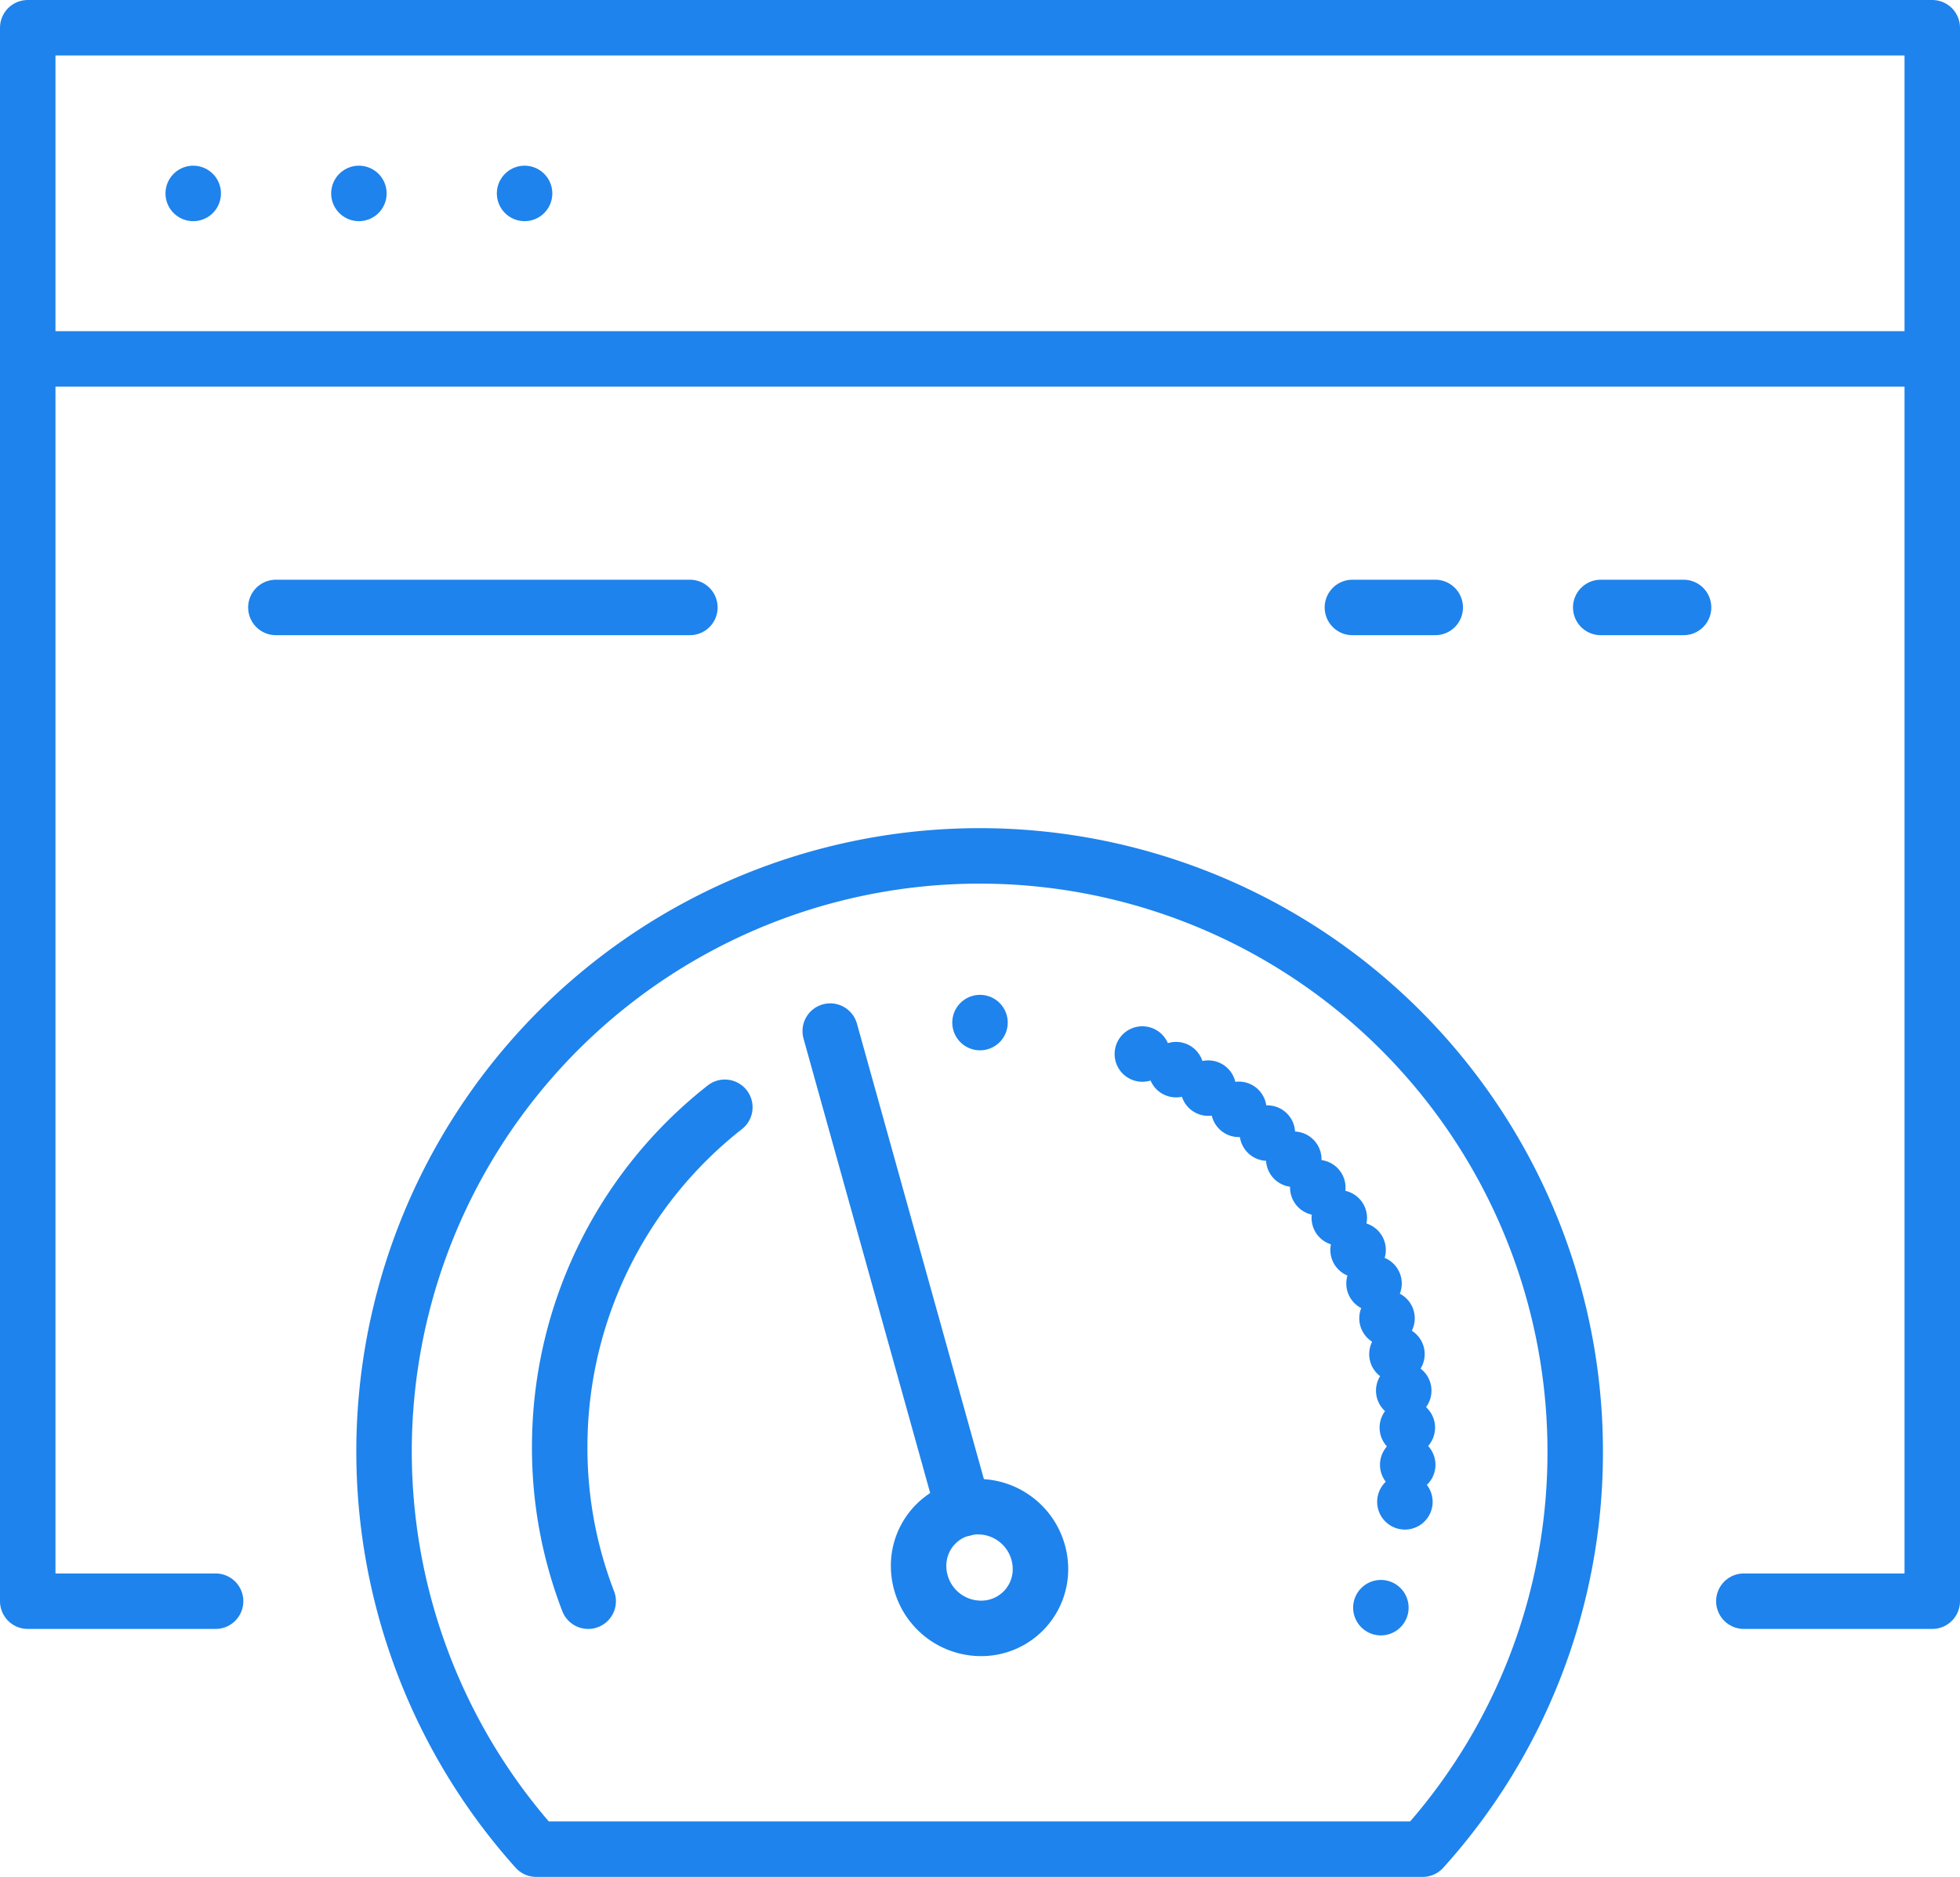 <?xml version="1.0" encoding="UTF-8"?> <svg xmlns="http://www.w3.org/2000/svg" viewBox="0 0 106 101.52"><defs><style>.cls-1,.cls-2{fill:none;stroke:#1e83ec;stroke-linecap:round;stroke-linejoin:round;stroke-width:3px;}.cls-2{stroke-dasharray:0 2.01;}</style></defs><g id="Layer_2" data-name="Layer 2"><g id="Objects_Tools" data-name="Objects / Tools"><line class="cls-1" x1="53" y1="55.3" x2="53" y2="55.3"></line><path class="cls-2" d="M61.78,57a23.2,23.2,0,0,1,14,25.55"></path><line class="cls-1" x1="74.68" y1="86.94" x2="74.68" y2="86.94"></line><path class="cls-1" d="M56.27,84.81A3.2,3.2,0,0,1,53,88.06a3.38,3.38,0,0,1-3.32-3.33,3.19,3.19,0,0,1,3.25-3.25A3.38,3.38,0,0,1,56.27,84.81Z"></path><line class="cls-1" x1="52.1" y1="81.59" x2="44.9" y2="55.76"></line><polyline class="cls-1" points="11.66 86.59 1.5 86.59 1.5 1.5 104.5 1.5 104.5 86.59 94.31 86.59"></polyline><line class="cls-1" x1="10.45" y1="10.46" x2="10.45" y2="10.46"></line><line class="cls-1" x1="19.41" y1="10.46" x2="19.41" y2="10.46"></line><line class="cls-1" x1="28.37" y1="10.46" x2="28.37" y2="10.46"></line><line class="cls-1" x1="1.5" y1="19.41" x2="104.5" y2="19.41"></line><line class="cls-1" x1="14.92" y1="32.85" x2="37.31" y2="32.85"></line><line class="cls-1" x1="73.14" y1="32.85" x2="77.62" y2="32.85"></line><line class="cls-1" x1="86.57" y1="32.85" x2="91.05" y2="32.85"></line><path class="cls-1" d="M85.19,78.55A32.21,32.21,0,1,0,29,100H76.94A32,32,0,0,0,85.19,78.55Z"></path><path class="cls-1" d="M39.2,59.88a23.33,23.33,0,0,0-8.93,18.38,23,23,0,0,0,1.54,8.33"></path></g></g></svg> 
